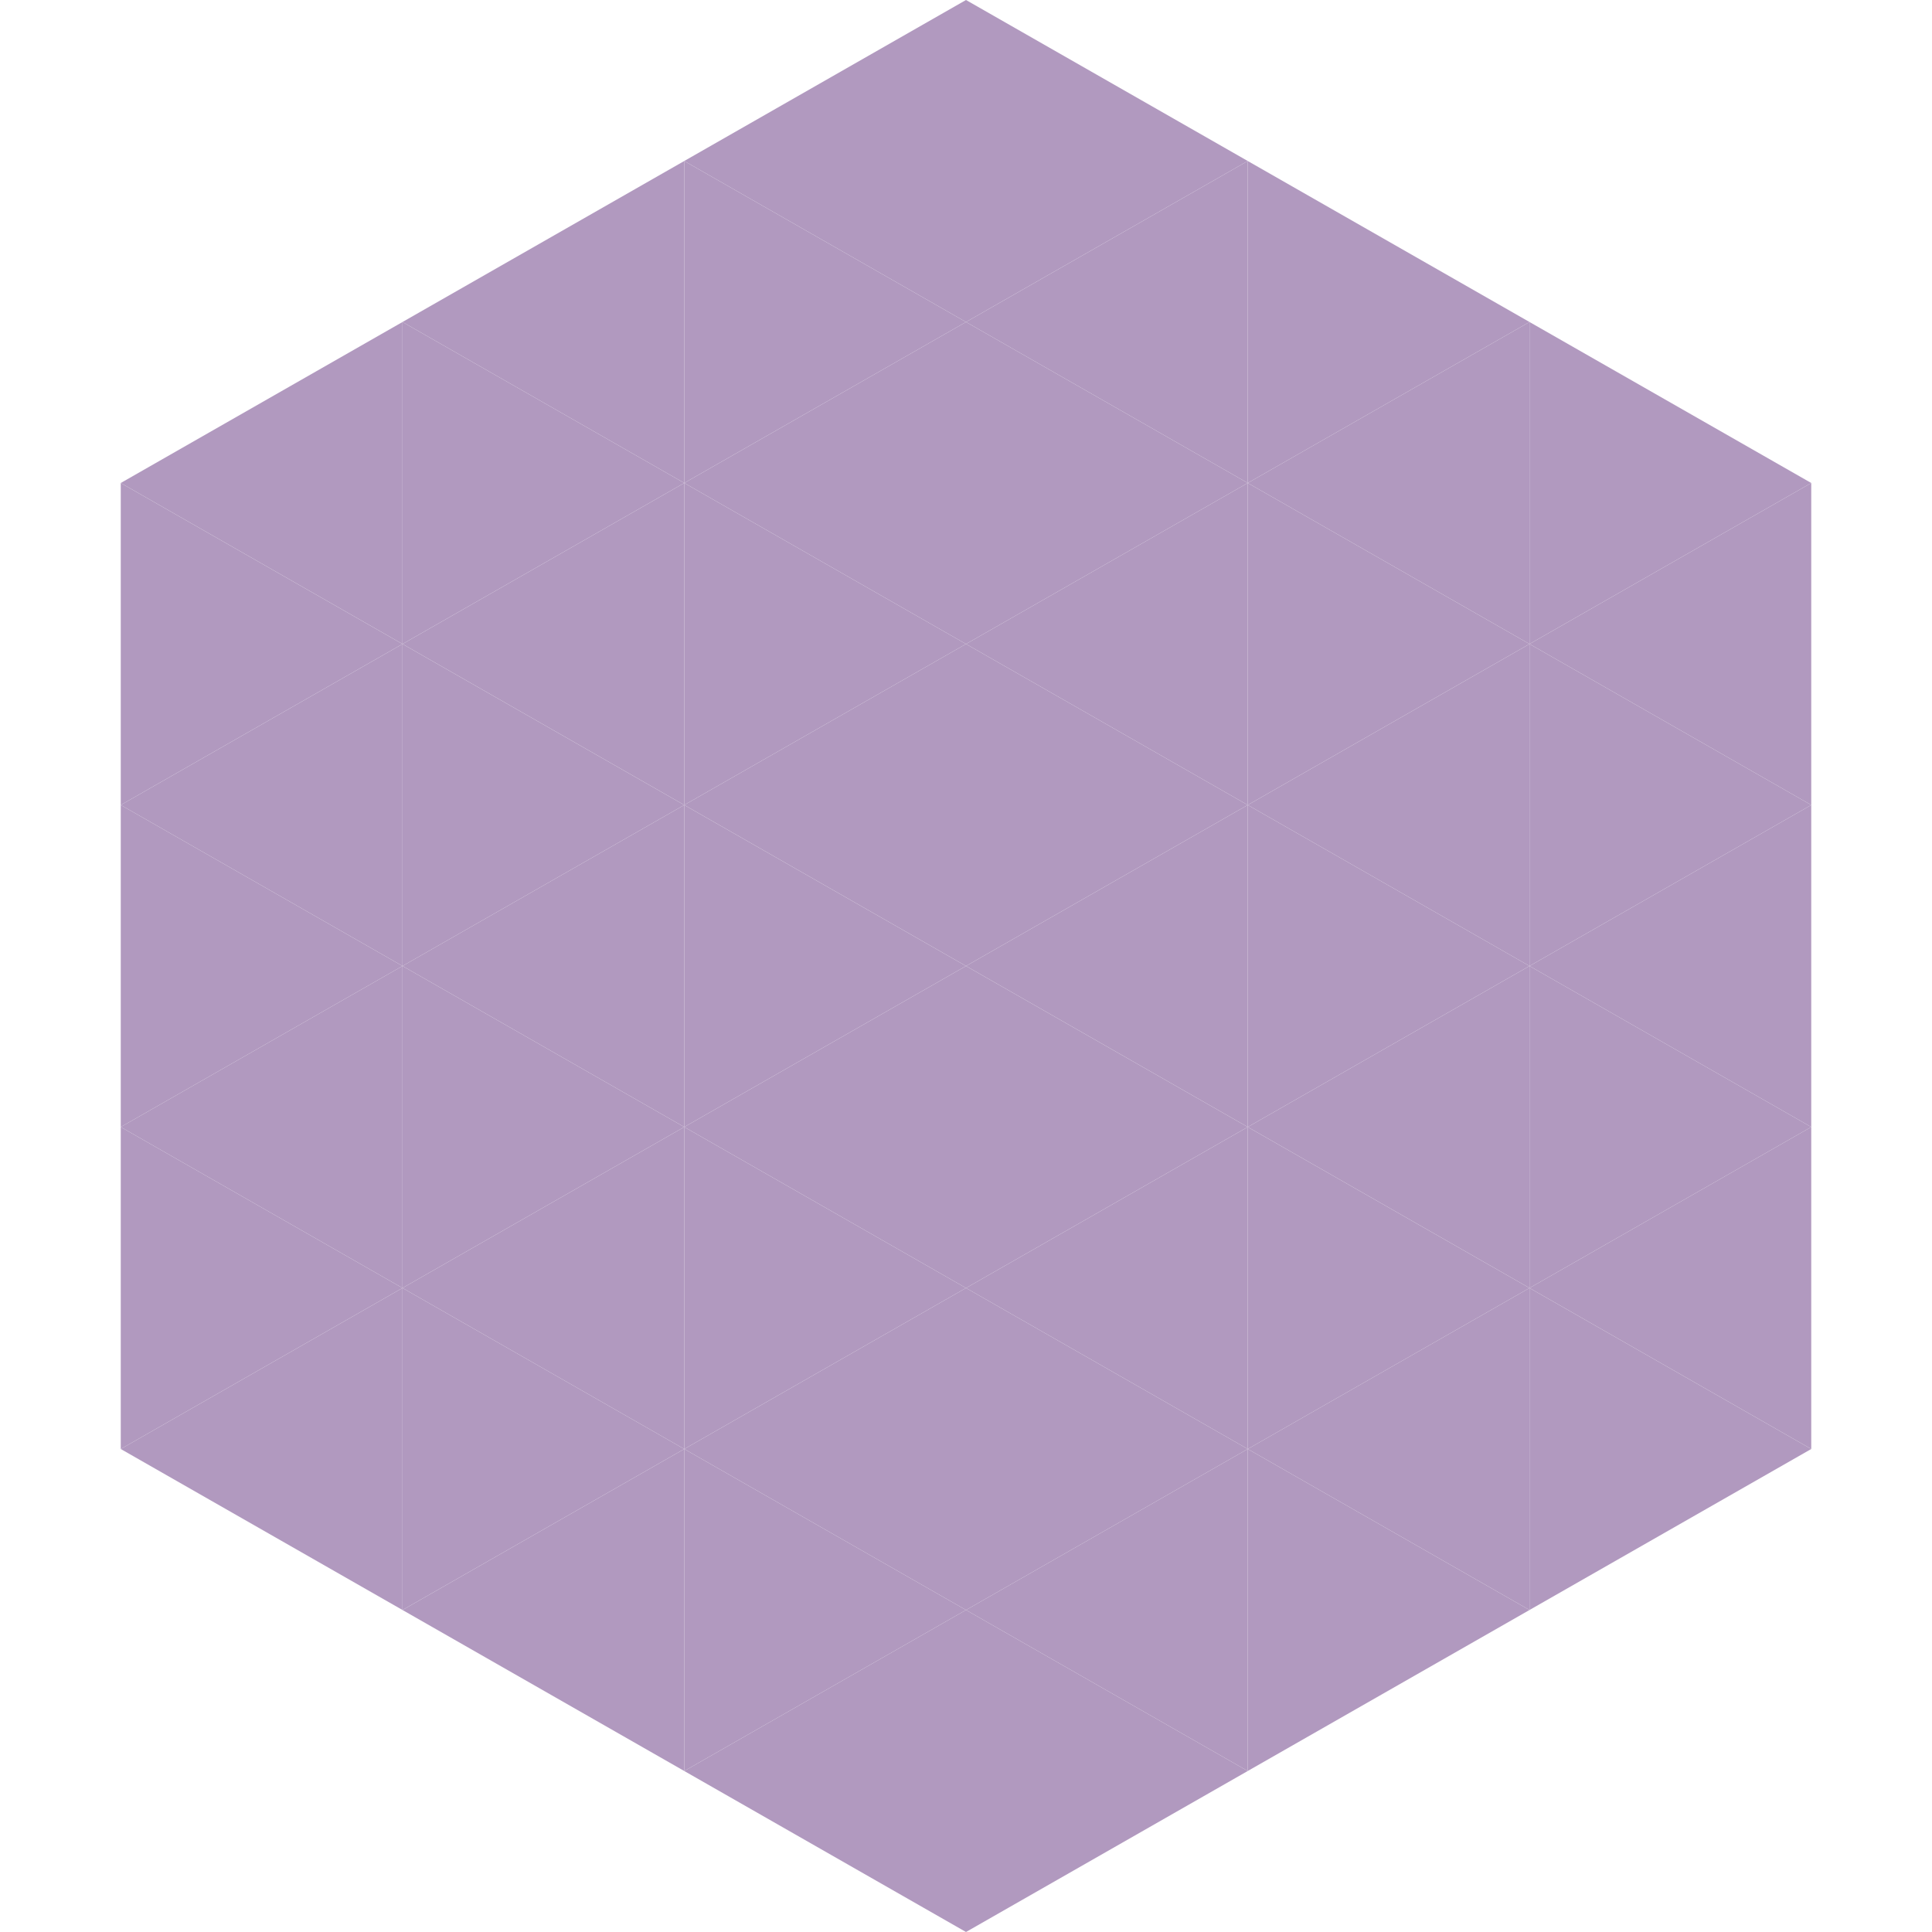 <?xml version="1.0"?>
<!-- Generated by SVGo -->
<svg width="240" height="240"
     xmlns="http://www.w3.org/2000/svg"
     xmlns:xlink="http://www.w3.org/1999/xlink">
<polygon points="50,40 15,60 50,80" style="fill:rgb(177,153,191)" />
<polygon points="190,40 225,60 190,80" style="fill:rgb(177,153,191)" />
<polygon points="15,60 50,80 15,100" style="fill:rgb(177,153,191)" />
<polygon points="225,60 190,80 225,100" style="fill:rgb(177,153,191)" />
<polygon points="50,80 15,100 50,120" style="fill:rgb(177,153,191)" />
<polygon points="190,80 225,100 190,120" style="fill:rgb(177,153,191)" />
<polygon points="15,100 50,120 15,140" style="fill:rgb(177,153,191)" />
<polygon points="225,100 190,120 225,140" style="fill:rgb(177,153,191)" />
<polygon points="50,120 15,140 50,160" style="fill:rgb(177,153,191)" />
<polygon points="190,120 225,140 190,160" style="fill:rgb(177,153,191)" />
<polygon points="15,140 50,160 15,180" style="fill:rgb(177,153,191)" />
<polygon points="225,140 190,160 225,180" style="fill:rgb(177,153,191)" />
<polygon points="50,160 15,180 50,200" style="fill:rgb(177,153,191)" />
<polygon points="190,160 225,180 190,200" style="fill:rgb(177,153,191)" />
<polygon points="15,180 50,200 15,220" style="fill:rgb(255,255,255); fill-opacity:0" />
<polygon points="225,180 190,200 225,220" style="fill:rgb(255,255,255); fill-opacity:0" />
<polygon points="50,0 85,20 50,40" style="fill:rgb(255,255,255); fill-opacity:0" />
<polygon points="190,0 155,20 190,40" style="fill:rgb(255,255,255); fill-opacity:0" />
<polygon points="85,20 50,40 85,60" style="fill:rgb(177,153,191)" />
<polygon points="155,20 190,40 155,60" style="fill:rgb(177,153,191)" />
<polygon points="50,40 85,60 50,80" style="fill:rgb(177,153,191)" />
<polygon points="190,40 155,60 190,80" style="fill:rgb(177,153,191)" />
<polygon points="85,60 50,80 85,100" style="fill:rgb(177,153,191)" />
<polygon points="155,60 190,80 155,100" style="fill:rgb(177,153,191)" />
<polygon points="50,80 85,100 50,120" style="fill:rgb(177,153,191)" />
<polygon points="190,80 155,100 190,120" style="fill:rgb(177,153,191)" />
<polygon points="85,100 50,120 85,140" style="fill:rgb(177,153,191)" />
<polygon points="155,100 190,120 155,140" style="fill:rgb(177,153,191)" />
<polygon points="50,120 85,140 50,160" style="fill:rgb(177,153,191)" />
<polygon points="190,120 155,140 190,160" style="fill:rgb(177,153,191)" />
<polygon points="85,140 50,160 85,180" style="fill:rgb(177,153,191)" />
<polygon points="155,140 190,160 155,180" style="fill:rgb(177,153,191)" />
<polygon points="50,160 85,180 50,200" style="fill:rgb(177,153,191)" />
<polygon points="190,160 155,180 190,200" style="fill:rgb(177,153,191)" />
<polygon points="85,180 50,200 85,220" style="fill:rgb(177,153,191)" />
<polygon points="155,180 190,200 155,220" style="fill:rgb(177,153,191)" />
<polygon points="120,0 85,20 120,40" style="fill:rgb(177,153,191)" />
<polygon points="120,0 155,20 120,40" style="fill:rgb(177,153,191)" />
<polygon points="85,20 120,40 85,60" style="fill:rgb(177,153,191)" />
<polygon points="155,20 120,40 155,60" style="fill:rgb(177,153,191)" />
<polygon points="120,40 85,60 120,80" style="fill:rgb(177,153,191)" />
<polygon points="120,40 155,60 120,80" style="fill:rgb(177,153,191)" />
<polygon points="85,60 120,80 85,100" style="fill:rgb(177,153,191)" />
<polygon points="155,60 120,80 155,100" style="fill:rgb(177,153,191)" />
<polygon points="120,80 85,100 120,120" style="fill:rgb(177,153,191)" />
<polygon points="120,80 155,100 120,120" style="fill:rgb(177,153,191)" />
<polygon points="85,100 120,120 85,140" style="fill:rgb(177,153,191)" />
<polygon points="155,100 120,120 155,140" style="fill:rgb(177,153,191)" />
<polygon points="120,120 85,140 120,160" style="fill:rgb(177,153,191)" />
<polygon points="120,120 155,140 120,160" style="fill:rgb(177,153,191)" />
<polygon points="85,140 120,160 85,180" style="fill:rgb(177,153,191)" />
<polygon points="155,140 120,160 155,180" style="fill:rgb(177,153,191)" />
<polygon points="120,160 85,180 120,200" style="fill:rgb(177,153,191)" />
<polygon points="120,160 155,180 120,200" style="fill:rgb(177,153,191)" />
<polygon points="85,180 120,200 85,220" style="fill:rgb(177,153,191)" />
<polygon points="155,180 120,200 155,220" style="fill:rgb(177,153,191)" />
<polygon points="120,200 85,220 120,240" style="fill:rgb(177,153,191)" />
<polygon points="120,200 155,220 120,240" style="fill:rgb(177,153,191)" />
<polygon points="85,220 120,240 85,260" style="fill:rgb(255,255,255); fill-opacity:0" />
<polygon points="155,220 120,240 155,260" style="fill:rgb(255,255,255); fill-opacity:0" />
</svg>
